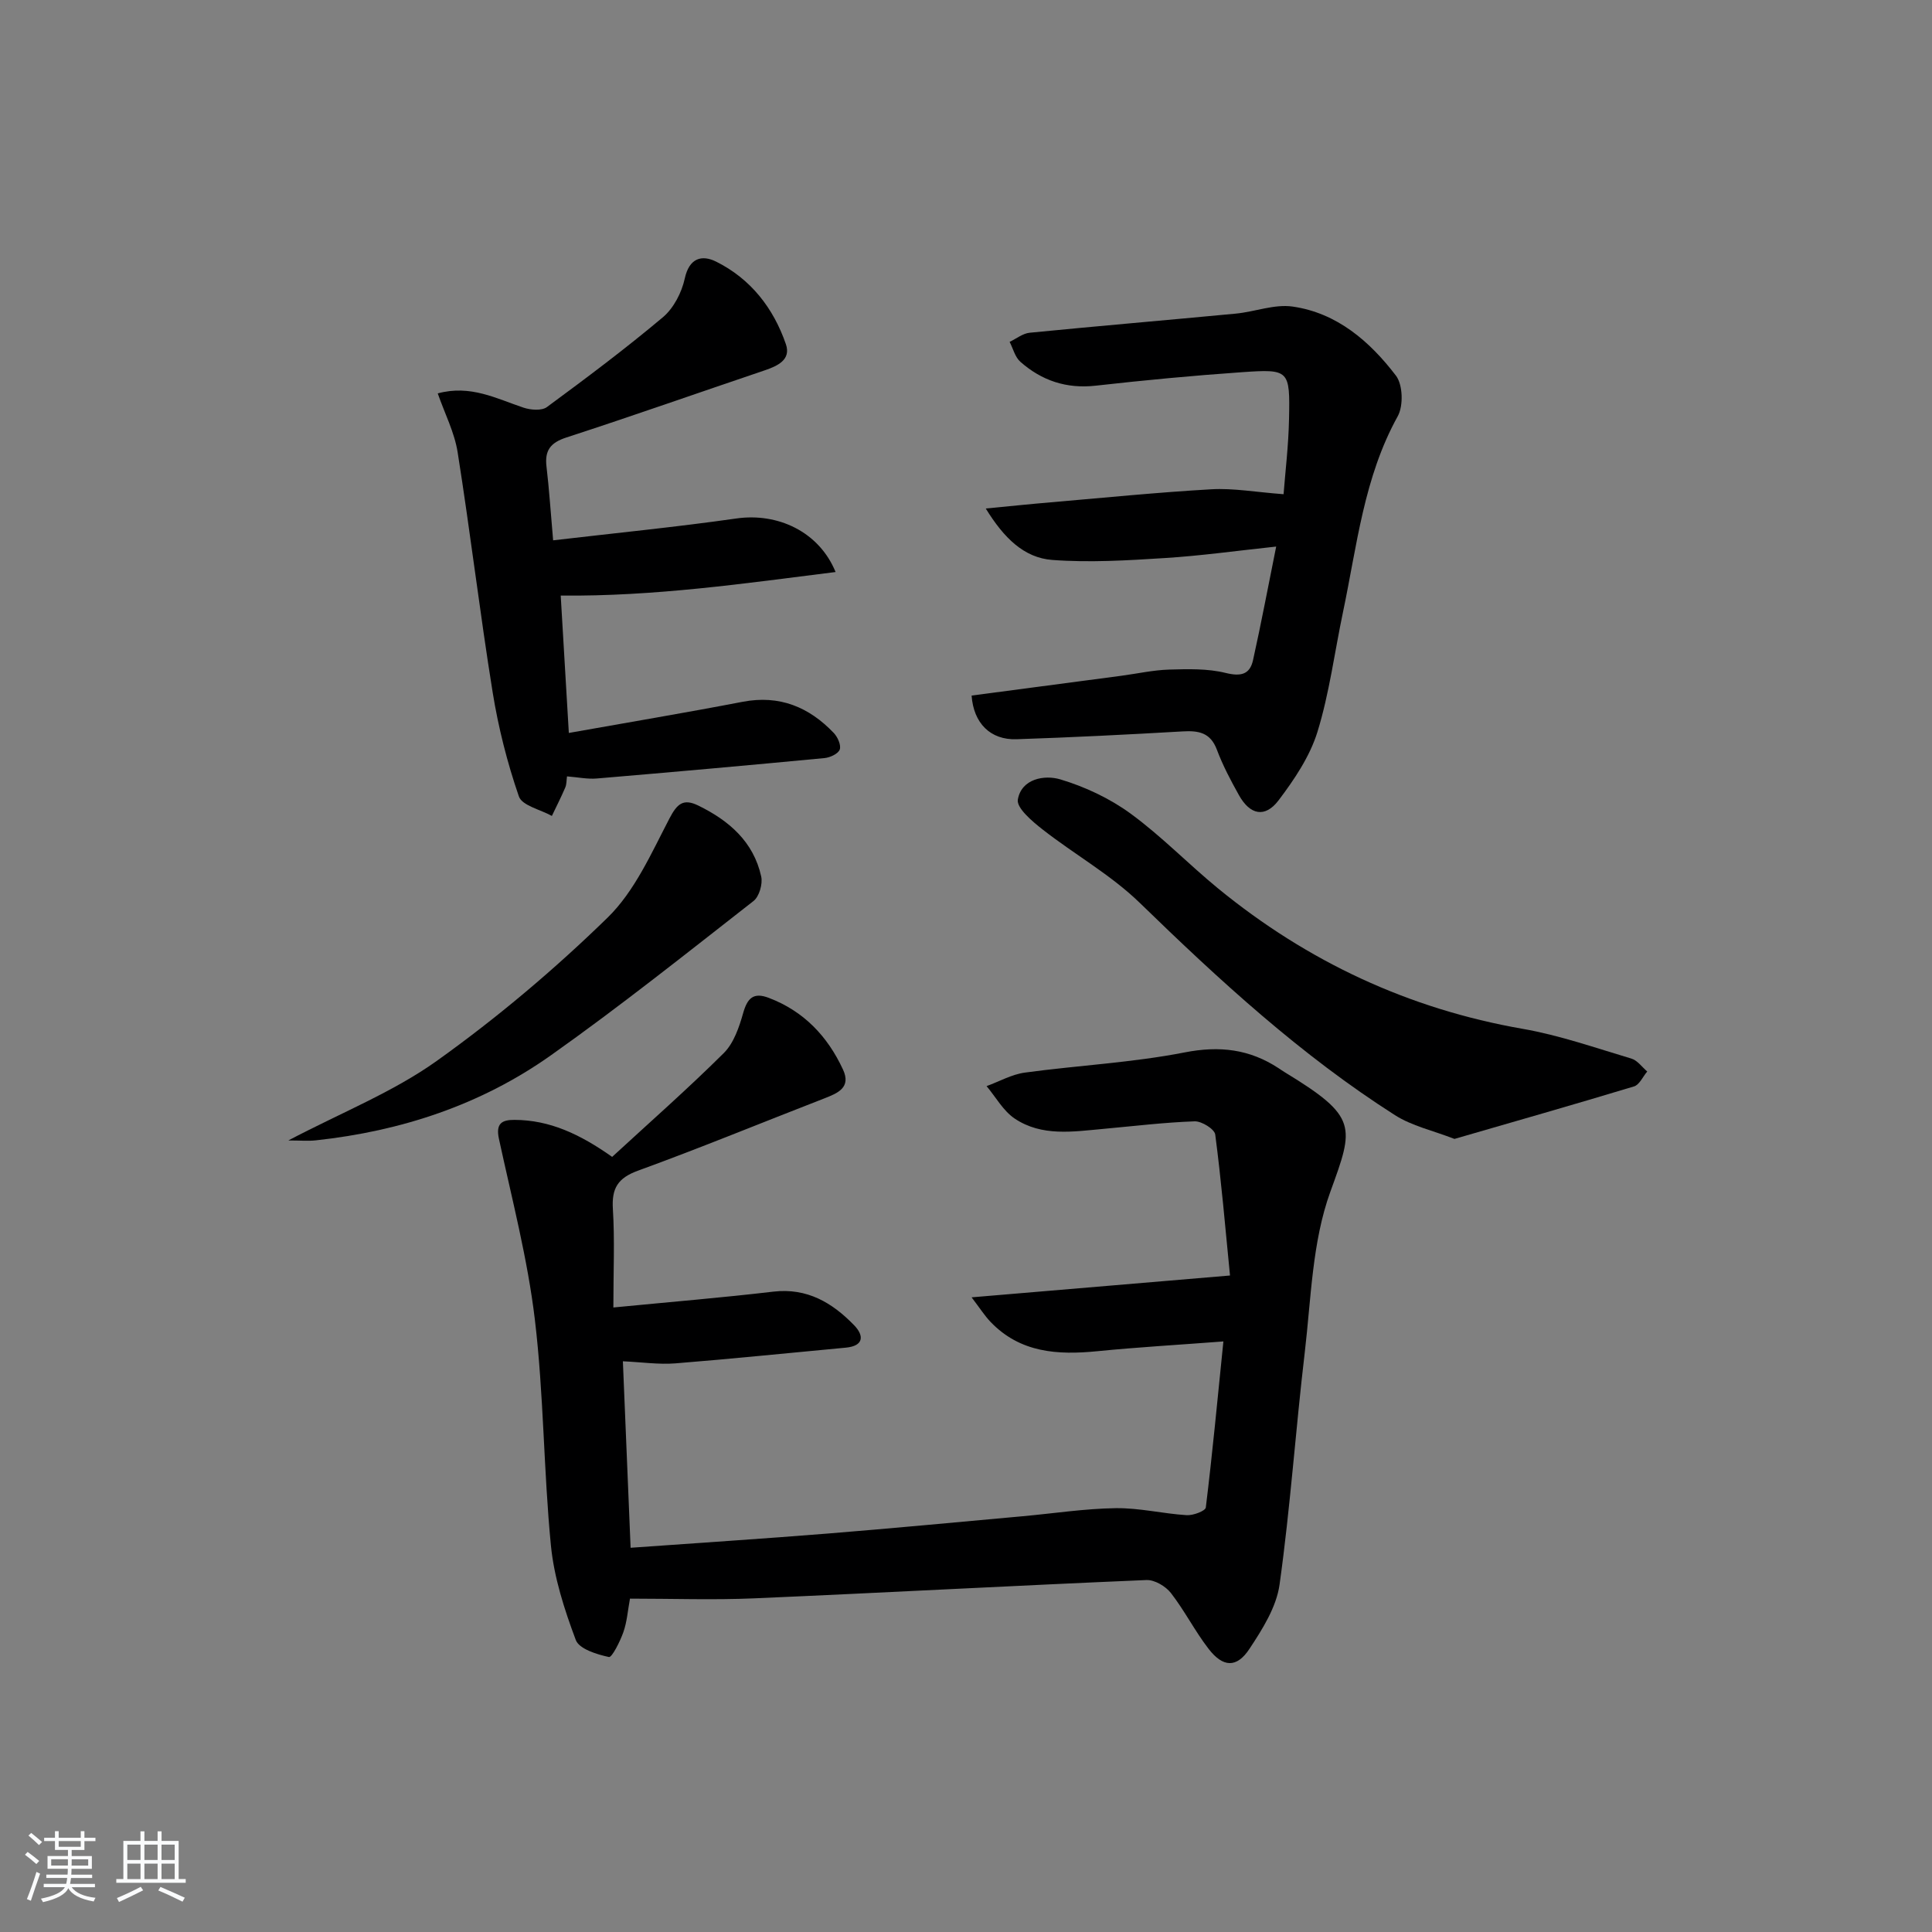 <svg enable-background="new 0 0 400 400" viewBox="0 0 400 400" xmlns="http://www.w3.org/2000/svg"><rect x="0" y="0" width="400" height="400" fill="#808080" stroke="none"/><path d="m5.17 384 .55-.58c.85.61 1.65 1.24 2.4 1.87l-.59.64c-.83-.73-1.62-1.38-2.36-1.93m1.22 9.53-.82-.34c.71-1.76 1.37-3.64 1.98-5.63.24.13.5.25.76.36-.6 1.67-1.24 3.54-1.92 5.61m-.5-13.5.57-.54c.56.44 1.31 1.06 2.26 1.87l-.65.64c-.67-.66-1.4-1.32-2.18-1.97m3.25.46h2.24v-1.36h.77v1.36h4.57v-1.36h.76v1.36h2.28v.69h-2.28v1.84h-2.64v1.26h4.18v2.64h-4.21c0 .45-.02.86-.05 1.21h4.32v.69h-4.38c-.04.34-.1.75-.19 1.22h5.15v.69h-4.82c.87 1.19 2.51 1.92 4.93 2.19-.17.31-.3.57-.37.76-2.77-.49-4.52-1.41-5.26-2.76-.56 1.26-2.3 2.23-5.24 2.9-.12-.24-.26-.48-.43-.72 2.73-.55 4.38-1.34 4.96-2.38h-4.38v-.69h4.65c.1-.38.17-.79.21-1.22h-4.32v-.69h4.4c.03-.34.05-.75.05-1.21h-4.2v-2.64h4.23v-1.26h-2.69v-1.84h-2.24zm1.46 4.46v1.29h3.45c.01-.4.02-.57.01-.53v-.32-.45h-3.46zm1.55-2.59h4.57v-1.19h-4.57zm6.11 2.59h-3.42v.77c-.01.19-.01.37-.02.53h3.44z" fill="#fafbfc"/><path d="m32.63 379.16h.82v1.98h3.54v7.89h1.46v.78h-14.37v-.78h1.46v-7.89h3.54v-1.98h.82v1.98h2.73zm-3.49 11.48.5.73c-1.61.82-3.28 1.63-5 2.42-.13-.27-.28-.55-.44-.82 1.75-.73 3.4-1.5 4.94-2.33m-2.78-5.55h2.73v-3.18h-2.73zm0 3.95h2.73v-3.2h-2.73zm3.54-3.95h2.73v-3.18h-2.73zm0 3.95h2.73v-3.2h-2.73zm7.89 4.68c-1.84-.92-3.51-1.7-5.02-2.32l.45-.73c1.89.8 3.57 1.55 5.04 2.23zm-1.62-11.81h-2.73v3.18h2.73zm-2.73 7.13h2.73v-3.2h-2.73z" fill="#fafbfc"/><g fill="#000001"><path d="m126.74 239.52c7.63-7.03 15.6-14.03 23.11-21.49 2.07-2.06 3.19-5.37 4.02-8.31.88-3.09 2.14-4.32 5.28-3.13 7.26 2.75 12.19 7.96 15.38 14.84 1.74 3.75-1.08 4.9-3.91 6-12.84 4.98-25.58 10.23-38.52 14.94-4.2 1.53-5.48 3.65-5.21 7.96.4 6.41.1 12.86.1 20.37 12.03-1.17 22.6-2.04 33.12-3.28 7.01-.82 12.23 2.31 16.74 6.97 2.05 2.12 2.04 4.28-1.76 4.63-11.75 1.09-23.49 2.31-35.25 3.25-3.44.27-6.95-.25-10.88-.43.52 12.55 1.05 25.35 1.6 38.61 13.78-.99 27.33-1.86 40.87-2.95 13.41-1.08 26.8-2.36 40.2-3.57 6.46-.58 12.91-1.59 19.37-1.68 4.88-.07 9.77 1.14 14.68 1.45 1.34.09 3.88-.87 3.97-1.59 1.37-11.16 2.42-22.37 3.64-34.38-9.32.71-17.72 1.19-26.08 2.02-8.24.82-16.01.35-22.16-6.1-1.2-1.26-2.15-2.77-3.89-5.05 18.11-1.53 35.18-2.98 53.5-4.52-1-10.17-1.81-19.71-3.06-29.19-.15-1.13-2.81-2.78-4.26-2.73-6.3.22-12.59.99-18.87 1.56-6.3.57-12.78 1.64-18.4-2.14-2.37-1.6-3.9-4.44-5.81-6.71 2.64-.96 5.2-2.43 7.92-2.8 11.02-1.5 22.21-2.05 33.09-4.18 7.26-1.42 13.44-.67 19.45 3.27.42.27.82.56 1.25.82 15.25 9.27 14.38 11.23 9.46 24.77-3.77 10.38-3.98 22.12-5.3 33.31-1.89 15.98-2.98 32.07-5.21 48-.65 4.67-3.55 9.26-6.25 13.34-2.63 3.98-5.47 3.83-8.44-.02-2.84-3.67-4.96-7.9-7.81-11.57-1.09-1.4-3.38-2.75-5.06-2.68-27.08 1.14-54.15 2.62-81.23 3.79-8.42.36-16.88.06-25.7.06-.46 2.49-.62 4.82-1.37 6.94-.68 1.93-2.36 5.28-2.99 5.15-2.5-.54-6.17-1.67-6.86-3.53-2.36-6.3-4.5-12.92-5.15-19.57-1.52-15.54-1.47-31.25-3.32-46.74-1.5-12.6-4.75-25-7.44-37.44-.69-3.19.6-3.95 3.24-3.93 7.27.03 13.51 2.94 20.2 7.66z"/><path d="m201.16 144.01c10.32-1.36 20.66-2.72 31.01-4.1 3.3-.44 6.58-1.18 9.89-1.28 3.9-.11 7.95-.23 11.68.69 3.16.78 5.03.34 5.69-2.66 1.69-7.59 3.12-15.24 4.79-23.5-8.07.86-15.56 1.91-23.09 2.38-7.74.49-15.56.97-23.27.39-5.85-.44-10.01-4.54-13.77-10.65 5.12-.49 9.28-.93 13.45-1.28 11.09-.95 22.17-2.07 33.28-2.7 4.54-.26 9.14.59 14.93 1.02.35-4.58 1.02-10.06 1.13-15.56.21-10.19.06-10.38-9.77-9.7-10.1.7-20.2 1.66-30.26 2.79-6.05.68-11.19-1.05-15.61-4.96-1.09-.97-1.49-2.72-2.21-4.11 1.38-.65 2.72-1.75 4.15-1.89 14.22-1.4 28.47-2.61 42.69-3.96 3.94-.38 7.98-2 11.75-1.46 9.2 1.32 15.99 7.22 21.4 14.31 1.43 1.88 1.56 6.24.37 8.39-7.03 12.68-8.44 26.81-11.34 40.57-1.74 8.28-2.81 16.76-5.29 24.8-1.57 5.07-4.77 9.83-8.03 14.14-2.81 3.72-5.93 3.06-8.23-1.07-1.7-3.04-3.34-6.15-4.56-9.4-1.34-3.57-3.81-3.97-7.1-3.78-11.45.66-22.91 1.24-34.38 1.62-5.41.18-8.89-3.31-9.3-9.04z"/><path d="m114.52 111.87c12.96-1.52 25.5-2.75 37.97-4.53 8.52-1.21 17.07 2.71 20.51 11.09-18.91 2.37-37.46 5.07-56.91 4.88.55 9.4 1.1 18.73 1.68 28.44 12.22-2.18 24.13-4.17 35.98-6.45 7.63-1.46 13.74 1.07 18.88 6.46.8.84 1.55 2.52 1.23 3.42-.31.87-1.99 1.66-3.14 1.77-15.72 1.5-31.44 2.9-47.17 4.23-1.92.16-3.9-.26-6.16-.44-.11.76-.06 1.61-.36 2.31-.85 1.99-1.84 3.92-2.77 5.88-2.36-1.32-6.17-2.13-6.83-4.04-2.41-6.98-4.25-14.25-5.43-21.55-2.66-16.53-4.63-33.17-7.25-49.7-.65-4.12-2.67-8.02-4.12-12.19 6.77-1.85 12.15 1.08 17.76 2.95 1.47.49 3.75.68 4.84-.12 8.16-6.01 16.29-12.1 24.04-18.62 2.21-1.87 3.87-5.1 4.5-7.98.93-4.31 3.57-4.97 6.5-3.51 7.16 3.56 11.87 9.63 14.44 17.09 1.11 3.23-1.72 4.51-4.43 5.43-13.67 4.62-27.28 9.42-41 13.88-3.33 1.08-4.54 2.69-4.13 6.07.55 4.61.84 9.24 1.37 15.23z"/><path d="m301.13 235.8c-4.48-1.74-8.81-2.68-12.32-4.92-19.46-12.4-36.33-27.91-52.82-43.94-5.99-5.82-13.52-10.03-20.15-15.22-2.13-1.67-5.4-4.43-5.11-6.17.74-4.33 5.51-5.17 8.79-4.19 5.12 1.53 10.25 3.94 14.56 7.09 6.42 4.69 12.01 10.5 18.18 15.55 18.48 15.1 39.38 24.89 63 29.01 7.63 1.33 15.05 3.94 22.5 6.16 1.25.37 2.2 1.75 3.28 2.67-.9 1.06-1.61 2.75-2.73 3.09-12.33 3.73-24.75 7.27-37.18 10.87z"/><path d="m59.69 236.12c11-5.78 21.66-10 30.72-16.46 12.51-8.93 24.4-18.96 35.41-29.7 5.61-5.48 9.05-13.35 12.78-20.5 1.61-3.09 2.89-4.18 5.97-2.68 6.37 3.11 11.44 7.49 13.03 14.69.34 1.54-.41 4.16-1.6 5.08-13.87 10.83-27.64 21.82-42 31.98-14.46 10.23-30.95 15.65-48.56 17.56-1.58.18-3.2.03-5.75.03z"/></g></svg>